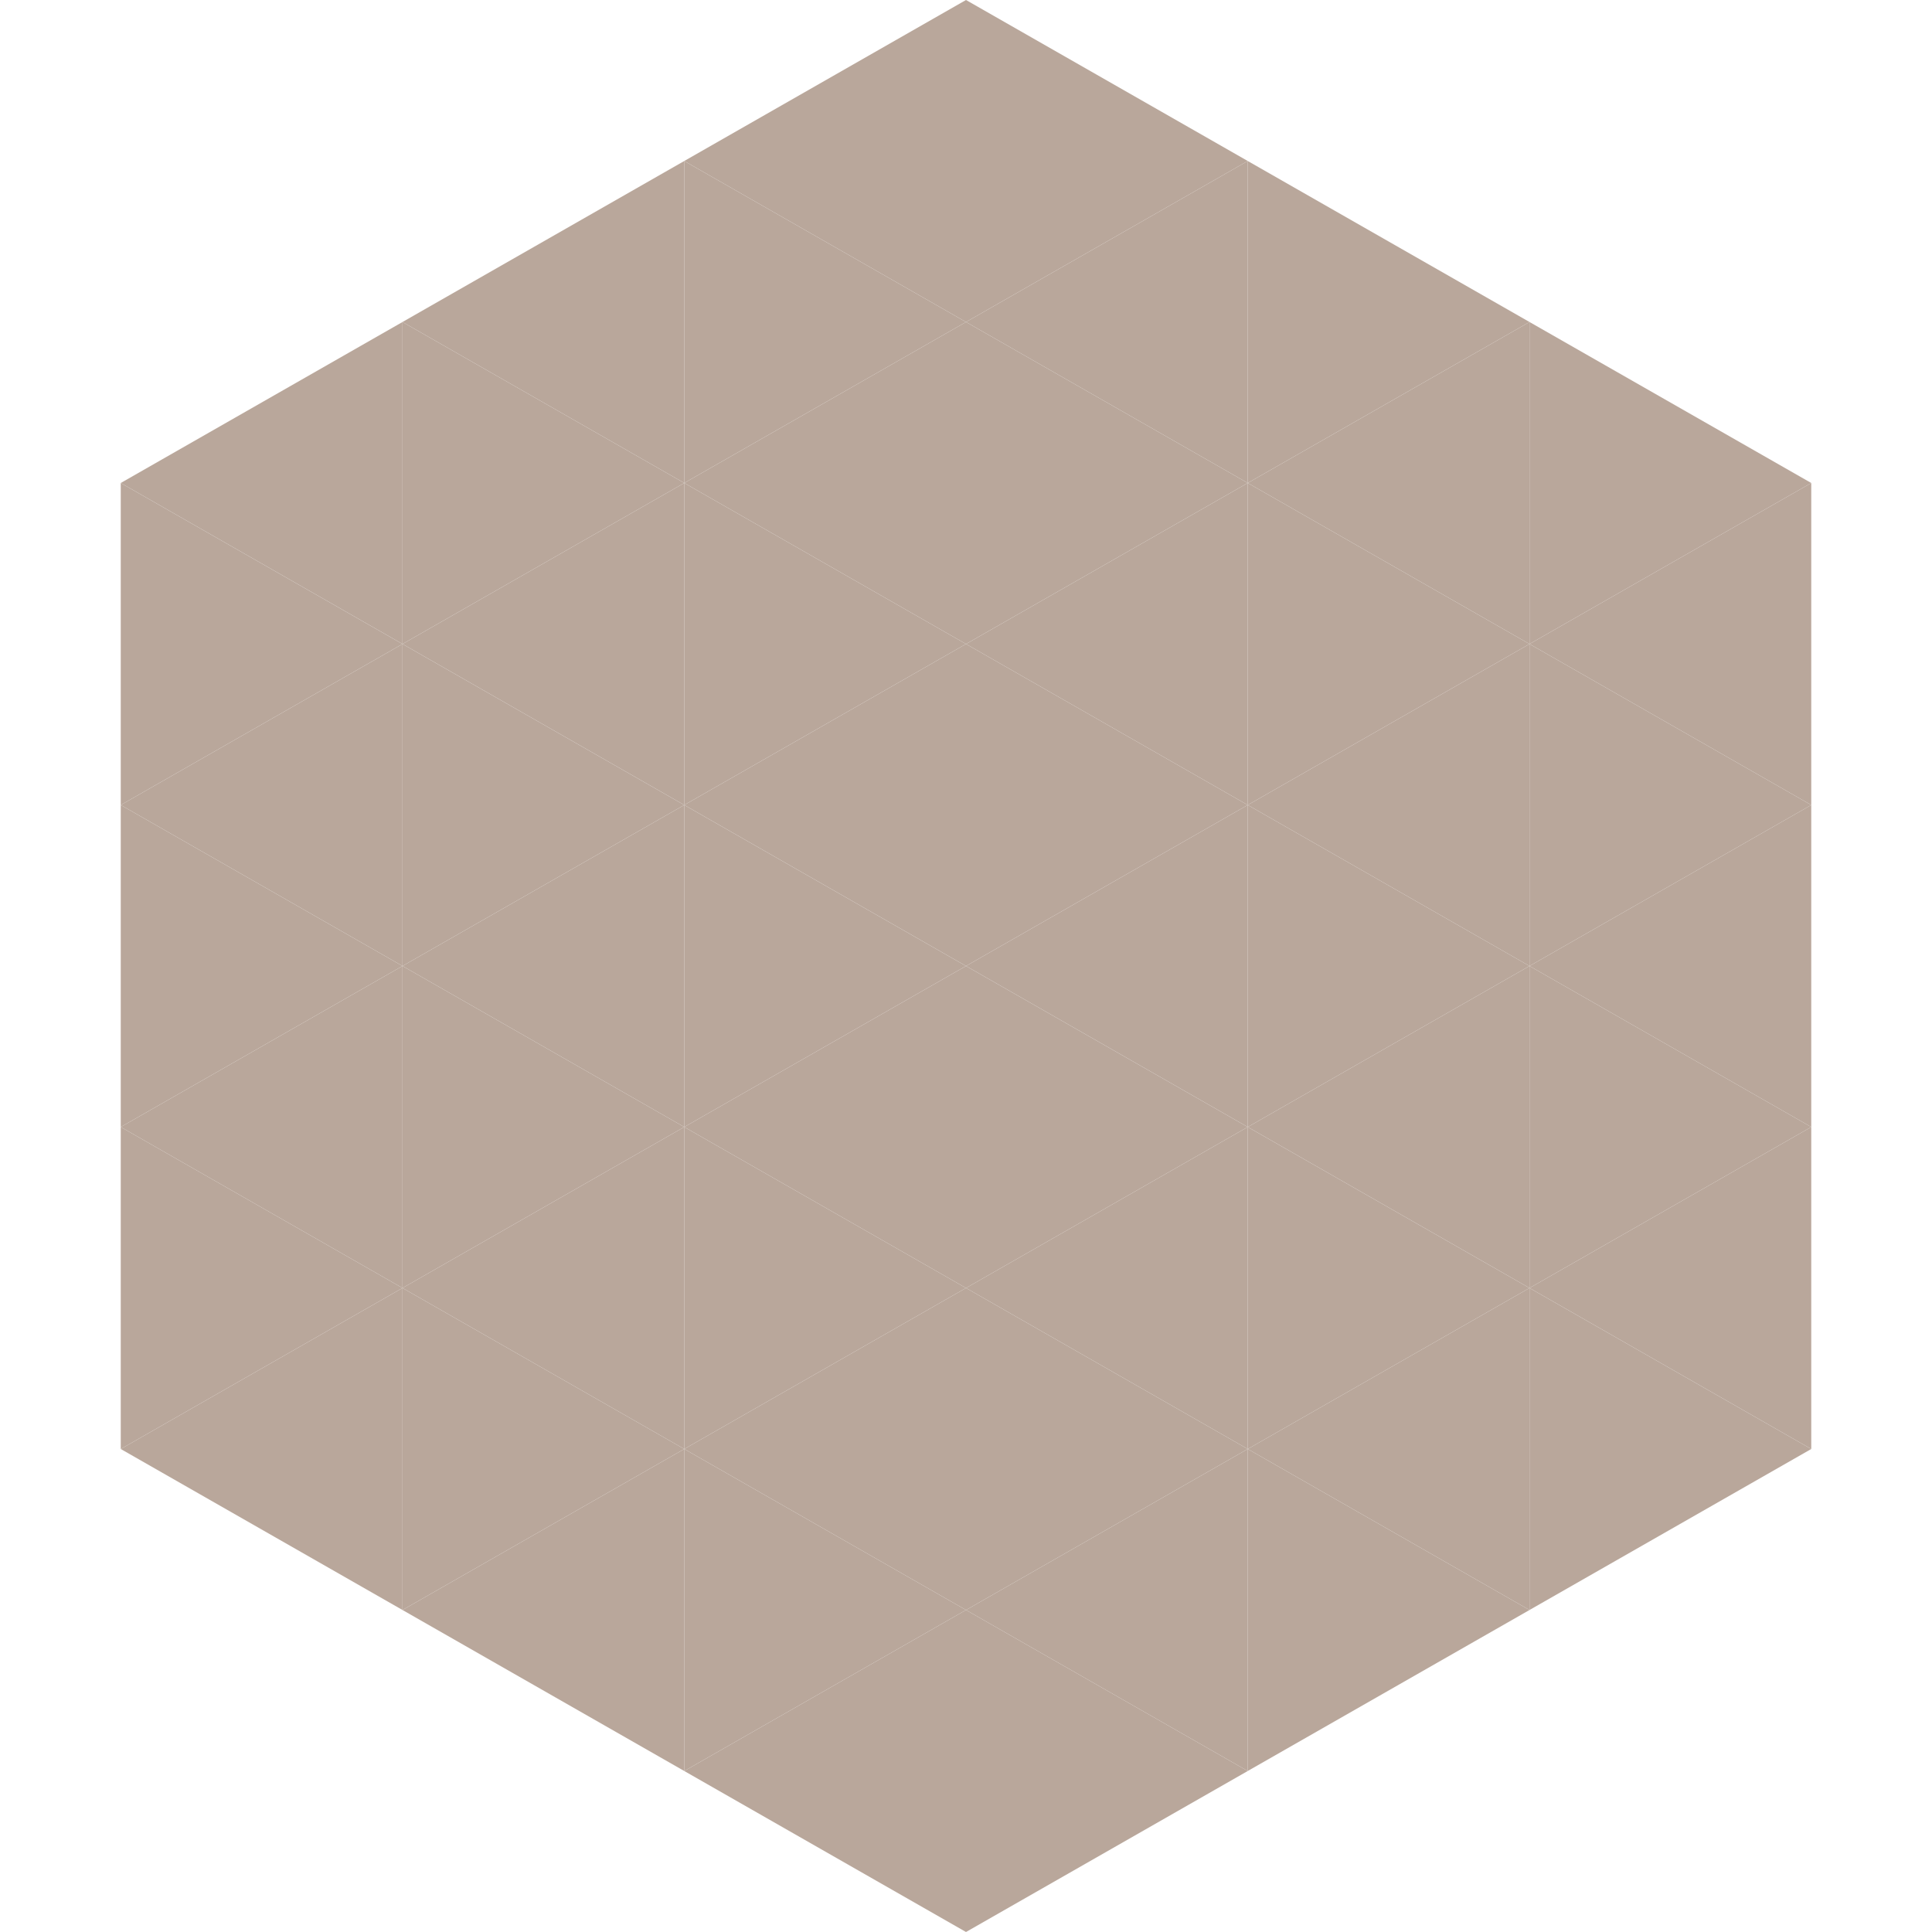 <?xml version="1.0"?>
<!-- Generated by SVGo -->
<svg width="240" height="240"
     xmlns="http://www.w3.org/2000/svg"
     xmlns:xlink="http://www.w3.org/1999/xlink">
<polygon points="50,40 15,60 50,80" style="fill:rgb(185,167,155)" />
<polygon points="190,40 225,60 190,80" style="fill:rgb(185,167,155)" />
<polygon points="15,60 50,80 15,100" style="fill:rgb(185,167,155)" />
<polygon points="225,60 190,80 225,100" style="fill:rgb(185,167,155)" />
<polygon points="50,80 15,100 50,120" style="fill:rgb(185,167,155)" />
<polygon points="190,80 225,100 190,120" style="fill:rgb(185,167,155)" />
<polygon points="15,100 50,120 15,140" style="fill:rgb(185,167,155)" />
<polygon points="225,100 190,120 225,140" style="fill:rgb(185,167,155)" />
<polygon points="50,120 15,140 50,160" style="fill:rgb(185,167,155)" />
<polygon points="190,120 225,140 190,160" style="fill:rgb(185,167,155)" />
<polygon points="15,140 50,160 15,180" style="fill:rgb(185,167,155)" />
<polygon points="225,140 190,160 225,180" style="fill:rgb(185,167,155)" />
<polygon points="50,160 15,180 50,200" style="fill:rgb(185,167,155)" />
<polygon points="190,160 225,180 190,200" style="fill:rgb(185,167,155)" />
<polygon points="15,180 50,200 15,220" style="fill:rgb(255,255,255); fill-opacity:0" />
<polygon points="225,180 190,200 225,220" style="fill:rgb(255,255,255); fill-opacity:0" />
<polygon points="50,0 85,20 50,40" style="fill:rgb(255,255,255); fill-opacity:0" />
<polygon points="190,0 155,20 190,40" style="fill:rgb(255,255,255); fill-opacity:0" />
<polygon points="85,20 50,40 85,60" style="fill:rgb(185,167,155)" />
<polygon points="155,20 190,40 155,60" style="fill:rgb(185,167,155)" />
<polygon points="50,40 85,60 50,80" style="fill:rgb(185,167,155)" />
<polygon points="190,40 155,60 190,80" style="fill:rgb(185,167,155)" />
<polygon points="85,60 50,80 85,100" style="fill:rgb(185,167,155)" />
<polygon points="155,60 190,80 155,100" style="fill:rgb(185,167,155)" />
<polygon points="50,80 85,100 50,120" style="fill:rgb(185,167,155)" />
<polygon points="190,80 155,100 190,120" style="fill:rgb(185,167,155)" />
<polygon points="85,100 50,120 85,140" style="fill:rgb(185,167,155)" />
<polygon points="155,100 190,120 155,140" style="fill:rgb(185,167,155)" />
<polygon points="50,120 85,140 50,160" style="fill:rgb(185,167,155)" />
<polygon points="190,120 155,140 190,160" style="fill:rgb(185,167,155)" />
<polygon points="85,140 50,160 85,180" style="fill:rgb(185,167,155)" />
<polygon points="155,140 190,160 155,180" style="fill:rgb(185,167,155)" />
<polygon points="50,160 85,180 50,200" style="fill:rgb(185,167,155)" />
<polygon points="190,160 155,180 190,200" style="fill:rgb(185,167,155)" />
<polygon points="85,180 50,200 85,220" style="fill:rgb(185,167,155)" />
<polygon points="155,180 190,200 155,220" style="fill:rgb(185,167,155)" />
<polygon points="120,0 85,20 120,40" style="fill:rgb(185,167,155)" />
<polygon points="120,0 155,20 120,40" style="fill:rgb(185,167,155)" />
<polygon points="85,20 120,40 85,60" style="fill:rgb(185,167,155)" />
<polygon points="155,20 120,40 155,60" style="fill:rgb(185,167,155)" />
<polygon points="120,40 85,60 120,80" style="fill:rgb(185,167,155)" />
<polygon points="120,40 155,60 120,80" style="fill:rgb(185,167,155)" />
<polygon points="85,60 120,80 85,100" style="fill:rgb(185,167,155)" />
<polygon points="155,60 120,80 155,100" style="fill:rgb(185,167,155)" />
<polygon points="120,80 85,100 120,120" style="fill:rgb(185,167,155)" />
<polygon points="120,80 155,100 120,120" style="fill:rgb(185,167,155)" />
<polygon points="85,100 120,120 85,140" style="fill:rgb(185,167,155)" />
<polygon points="155,100 120,120 155,140" style="fill:rgb(185,167,155)" />
<polygon points="120,120 85,140 120,160" style="fill:rgb(185,167,155)" />
<polygon points="120,120 155,140 120,160" style="fill:rgb(185,167,155)" />
<polygon points="85,140 120,160 85,180" style="fill:rgb(185,167,155)" />
<polygon points="155,140 120,160 155,180" style="fill:rgb(185,167,155)" />
<polygon points="120,160 85,180 120,200" style="fill:rgb(185,167,155)" />
<polygon points="120,160 155,180 120,200" style="fill:rgb(185,167,155)" />
<polygon points="85,180 120,200 85,220" style="fill:rgb(185,167,155)" />
<polygon points="155,180 120,200 155,220" style="fill:rgb(185,167,155)" />
<polygon points="120,200 85,220 120,240" style="fill:rgb(185,167,155)" />
<polygon points="120,200 155,220 120,240" style="fill:rgb(185,167,155)" />
<polygon points="85,220 120,240 85,260" style="fill:rgb(255,255,255); fill-opacity:0" />
<polygon points="155,220 120,240 155,260" style="fill:rgb(255,255,255); fill-opacity:0" />
</svg>
